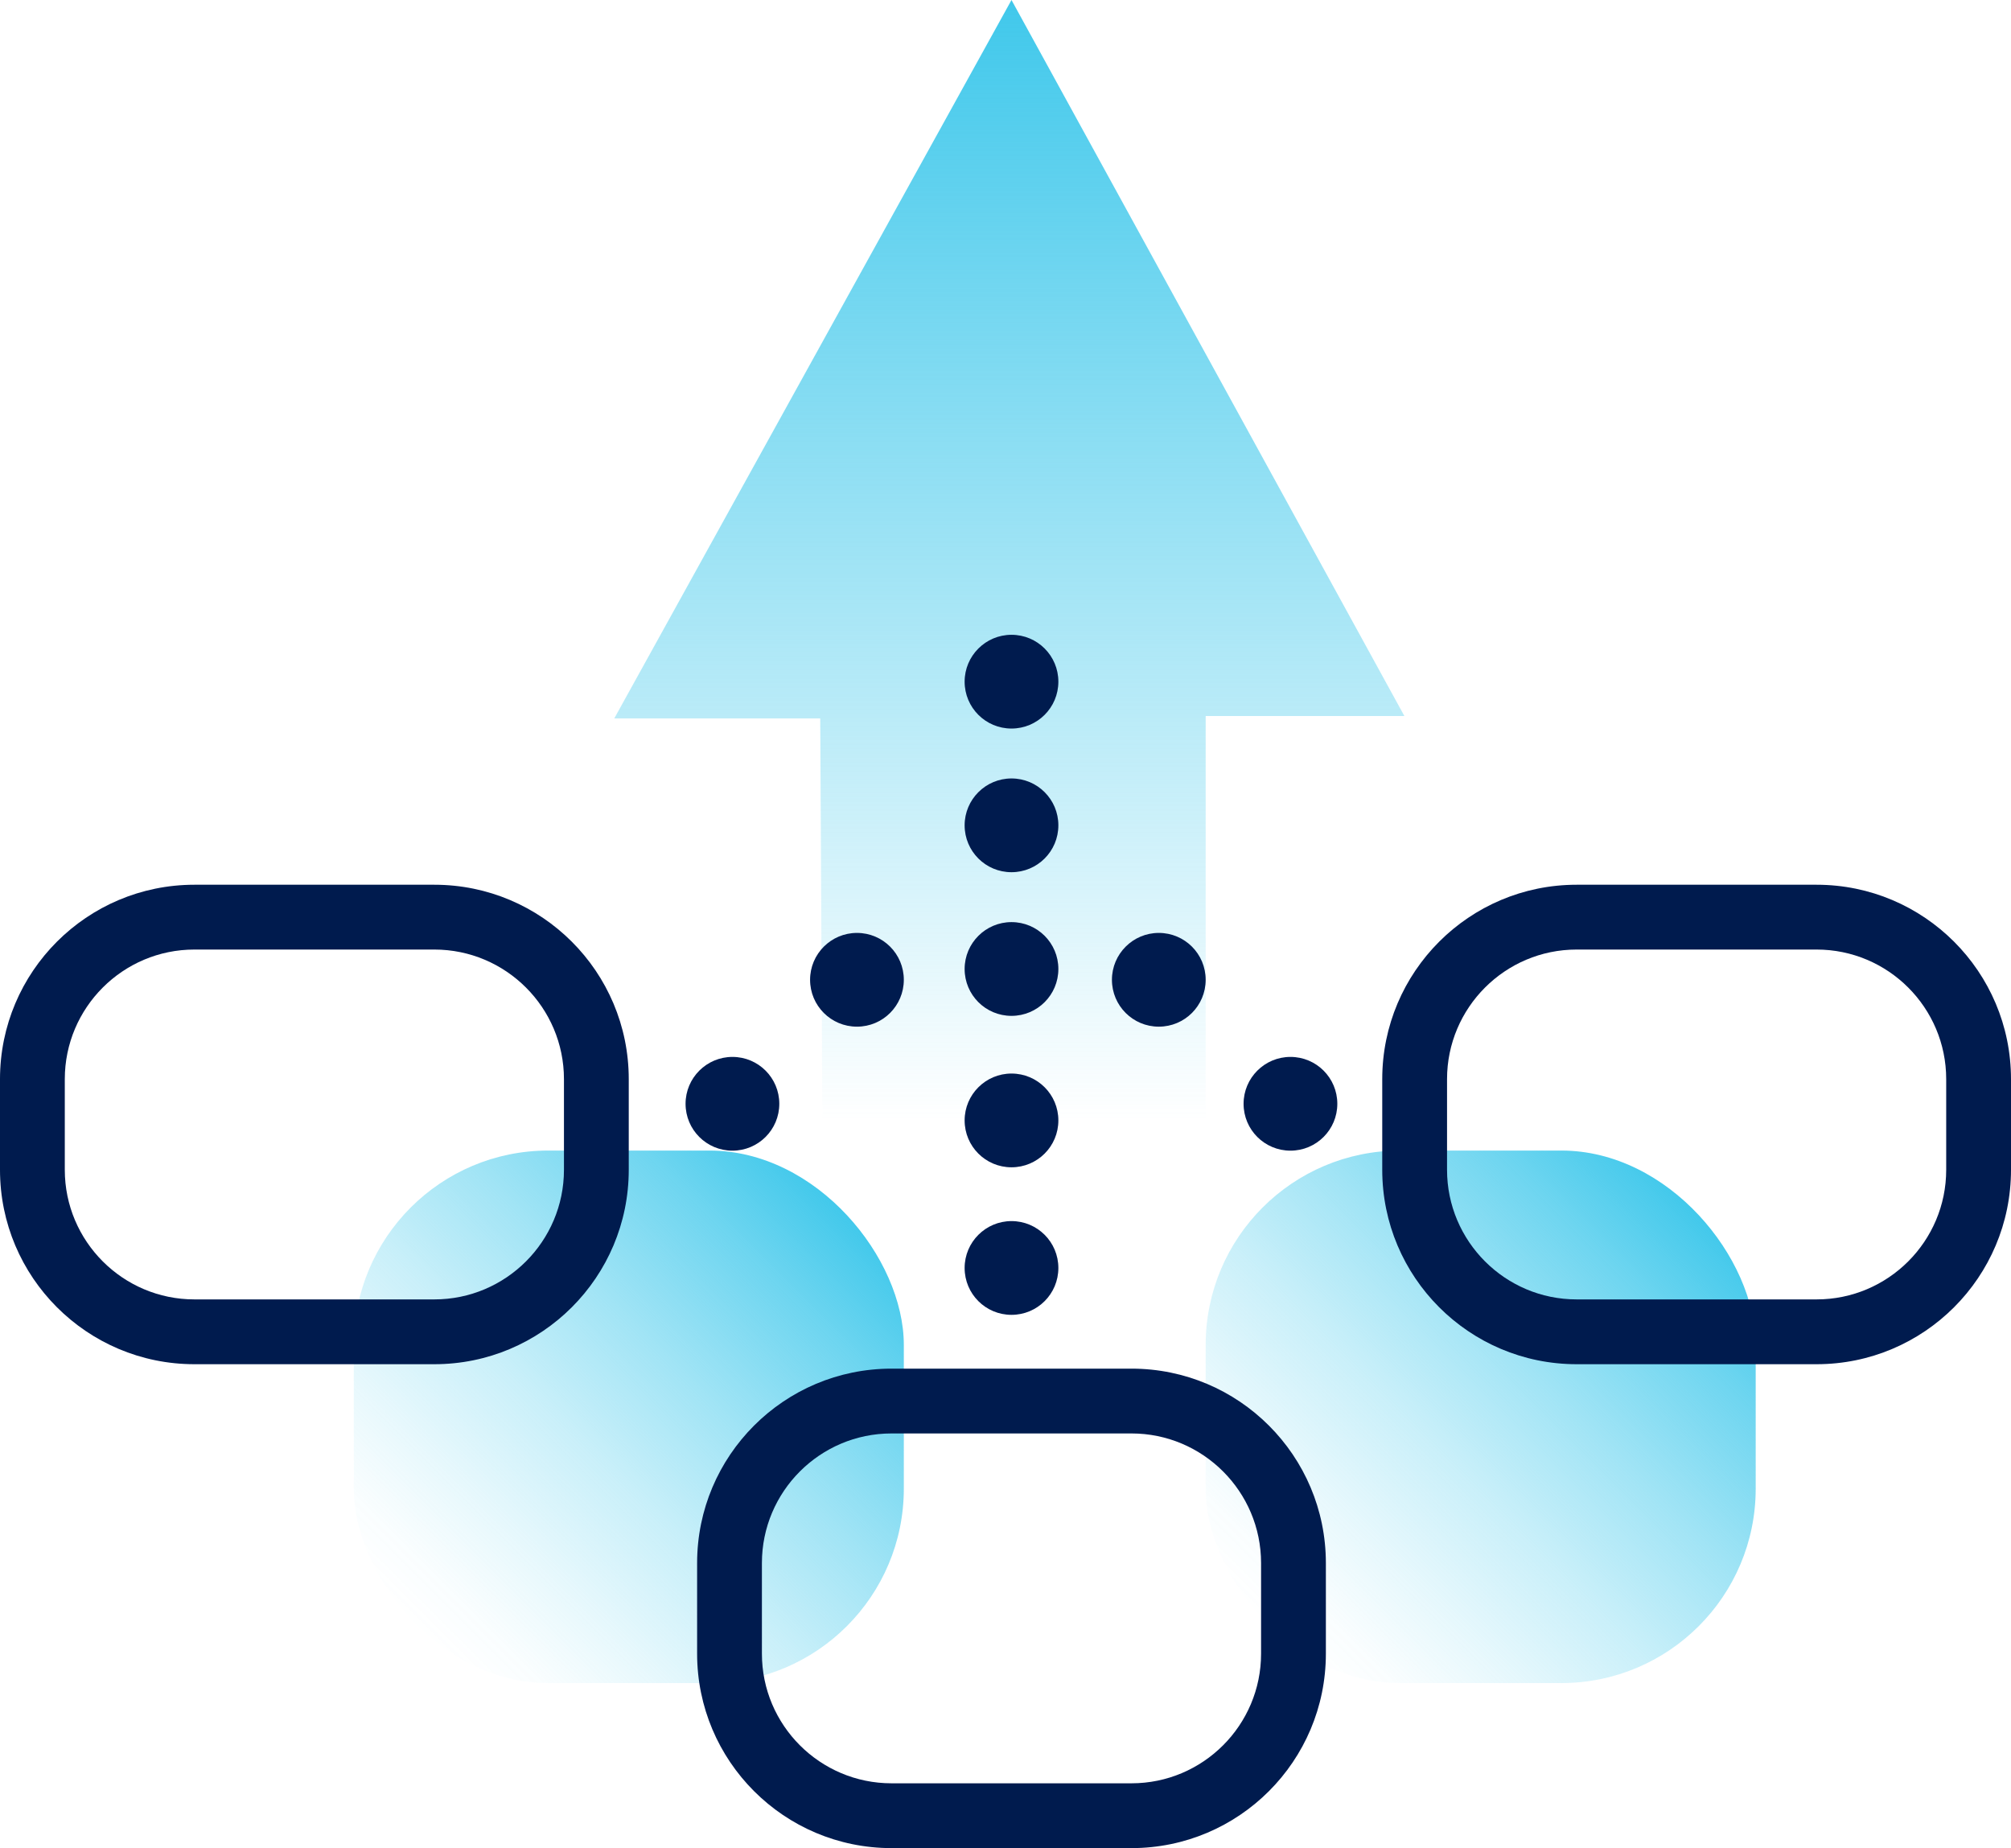 <svg xmlns="http://www.w3.org/2000/svg" xmlns:xlink="http://www.w3.org/1999/xlink" id="Layer_2" data-name="Layer 2" viewBox="0 0 186.21 171.1"><defs><style>      .cls-1 {        fill: #001b4e;      }      .cls-2 {        fill: url(#linear-gradient-3);      }      .cls-3 {        fill: url(#linear-gradient-2);      }      .cls-4 {        fill: url(#linear-gradient);      }    </style><linearGradient id="linear-gradient" x1="93.46" y1="108.06" x2="93.46" y2="0" gradientUnits="userSpaceOnUse"><stop offset=".04" stop-color="#40c8eb" stop-opacity="0"></stop><stop offset="1" stop-color="#40c8eb"></stop></linearGradient><linearGradient id="linear-gradient-2" x1="38.44" y1="150.96" x2="78" y2="111.39" gradientUnits="userSpaceOnUse"><stop offset="0" stop-color="#40c8eb" stop-opacity="0"></stop><stop offset=".09" stop-color="#40c8eb" stop-opacity=".03"></stop><stop offset=".23" stop-color="#40c8eb" stop-opacity=".13"></stop><stop offset=".41" stop-color="#40c8eb" stop-opacity=".28"></stop><stop offset=".61" stop-color="#40c8eb" stop-opacity=".49"></stop><stop offset=".83" stop-color="#40c8eb" stop-opacity=".76"></stop><stop offset="1" stop-color="#40c8eb"></stop></linearGradient><linearGradient id="linear-gradient-3" x1="117.32" y1="150.96" x2="156.89" y2="111.39" xlink:href="#linear-gradient-2"></linearGradient></defs><g id="Design"><g><polygon class="cls-4" points="111.64 108.06 111.64 66.29 130.04 66.29 93.66 0 56.88 66.51 75.95 66.51 76.17 108.06 111.64 108.06"></polygon><rect class="cls-3" x="32.76" y="106.52" width="50.93" height="49.3" rx="18" ry="18"></rect><rect class="cls-2" x="111.64" y="106.52" width="50.93" height="49.3" rx="18" ry="18"></rect><path class="cls-1" d="M168.21,87.91c6.62,0,12,5.38,12,12v8.39c0,6.62-5.38,12-12,12h-22.22c-6.62,0-12-5.38-12-12v-8.39c0-6.62,5.38-12,12-12h22.22M168.21,81.91h-22.22c-9.94,0-18,8.06-18,18v8.39c0,9.94,8.06,18,18,18h22.22c9.94,0,18-8.06,18-18v-8.39c0-9.94-8.06-18-18-18h0Z"></path><path class="cls-1" d="M40.22,87.91c6.62,0,12,5.38,12,12v8.39c0,6.62-5.38,12-12,12h-22.22c-6.62,0-12-5.38-12-12v-8.39c0-6.62,5.38-12,12-12h22.22M40.22,81.91h-22.22c-9.94,0-18,8.06-18,18v8.39c0,9.94,8.06,18,18,18h22.22c9.94,0,18-8.06,18-18v-8.39c0-9.94-8.06-18-18-18h0Z"></path><path class="cls-1" d="M104.77,132.71c6.62,0,12,5.38,12,12v8.39c0,6.62-5.38,12-12,12h-22.22c-6.62,0-12-5.38-12-12v-8.39c0-6.62,5.38-12,12-12h22.22M104.77,126.71h-22.22c-9.94,0-18,8.06-18,18v8.39c0,9.94,8.06,18,18,18h22.22c9.94,0,18-8.06,18-18v-8.39c0-9.94-8.06-18-18-18h0Z"></path><path class="cls-1" d="M93.66,85.37c-2.39,0-4.34,1.94-4.34,4.34s1.94,4.34,4.34,4.34,4.34-1.94,4.34-4.34-1.94-4.34-4.34-4.34h0Z"></path><path class="cls-1" d="M79.35,86.37c-2.39,0-4.34,1.94-4.34,4.34s1.94,4.34,4.34,4.34,4.34-1.94,4.34-4.34-1.94-4.34-4.34-4.34h0Z"></path><path class="cls-1" d="M67.82,97.85c-2.39,0-4.34,1.94-4.34,4.34s1.94,4.34,4.34,4.34,4.34-1.94,4.34-4.34-1.94-4.34-4.34-4.34h0Z"></path><path class="cls-1" d="M107.3,86.37c-2.39,0-4.34,1.94-4.34,4.34s1.94,4.34,4.34,4.34,4.34-1.94,4.34-4.34-1.94-4.34-4.34-4.34h0Z"></path><path class="cls-1" d="M119.49,97.85c-2.39,0-4.34,1.94-4.34,4.34s1.94,4.34,4.34,4.34,4.34-1.94,4.34-4.34-1.94-4.34-4.34-4.34h0Z"></path><path class="cls-1" d="M93.66,99.39c-2.39,0-4.34,1.94-4.34,4.34s1.94,4.34,4.34,4.34,4.34-1.94,4.34-4.34-1.94-4.34-4.34-4.34h0Z"></path><path class="cls-1" d="M93.66,113.05c-2.39,0-4.34,1.94-4.34,4.34s1.94,4.34,4.34,4.34,4.34-1.94,4.34-4.34-1.94-4.34-4.34-4.34h0Z"></path><path class="cls-1" d="M93.66,72.07c-2.39,0-4.34,1.94-4.34,4.34s1.94,4.34,4.34,4.34,4.34-1.94,4.34-4.34-1.94-4.34-4.34-4.34h0Z"></path><path class="cls-1" d="M93.66,58.77c-2.39,0-4.34,1.94-4.34,4.34s1.94,4.34,4.34,4.34,4.34-1.94,4.34-4.34-1.94-4.34-4.34-4.34h0Z"></path></g></g></svg>